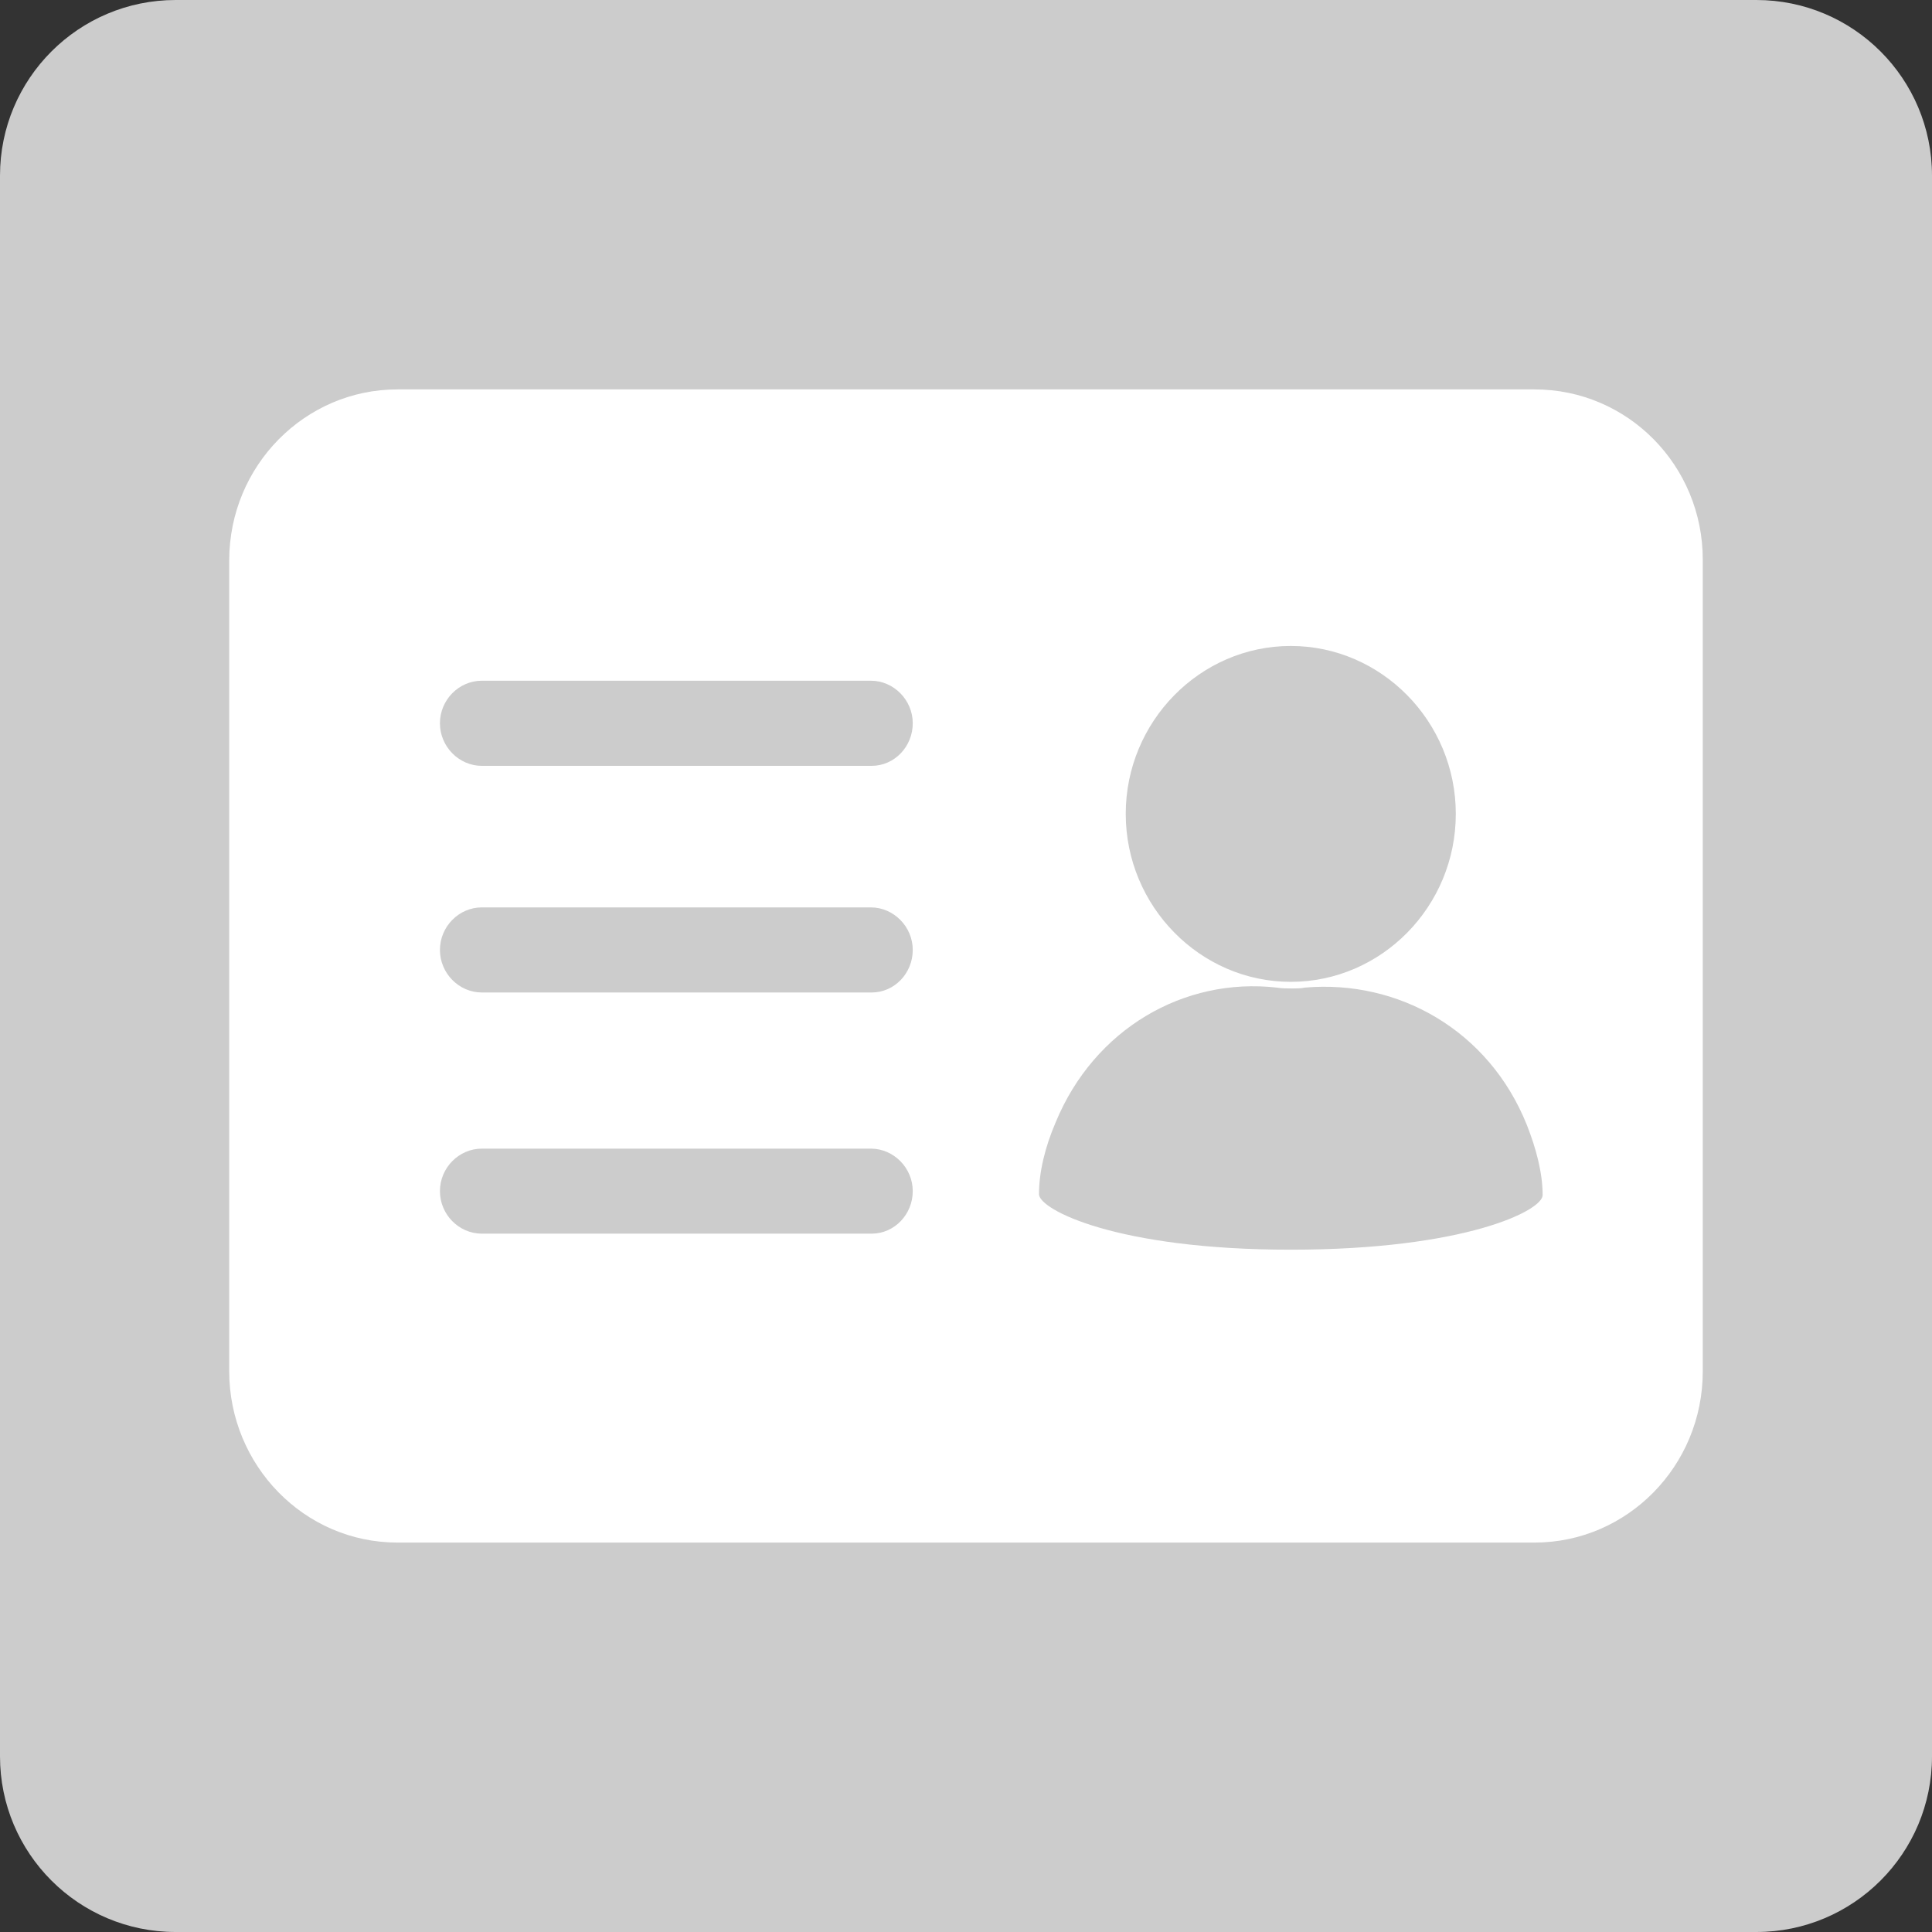 <?xml version="1.0" encoding="utf-8"?>
<!-- Generator: Adobe Illustrator 16.0.0, SVG Export Plug-In . SVG Version: 6.00 Build 0)  -->
<!DOCTYPE svg PUBLIC "-//W3C//DTD SVG 1.1//EN" "http://www.w3.org/Graphics/SVG/1.1/DTD/svg11.dtd">
<svg version="1.1" id="实名" xmlns="http://www.w3.org/2000/svg" xmlns:xlink="http://www.w3.org/1999/xlink" x="0px" y="0px"
	 width="100px" height="100px" viewBox="0 0 100 100" enable-background="new 0 0 100 100" xml:space="preserve">
<rect x="0" y="0" width="100" height="100" fill="#333333" stroke="none"/>
<path fill="#CCCCCC" d="M9.091,0h81.818C95.93,0,100,4.071,100,9.091v81.818c0,5.022-4.07,9.091-9.091,9.091H9.091
	C4.072,100,0,95.932,0,90.909V9.091C0,4.071,4.072,0,9.091,0z"/>
<path fill="#FFFFFF" d="M79.432,20.156H20.568c-4.783,0-8.704,3.947-8.704,8.858v41.96c0,4.867,3.879,8.869,8.704,8.869h58.864
	c4.778,0,8.703-3.949,8.703-8.859V28.979C88.143,24.103,84.256,20.156,79.432,20.156z M66.809,33.435
	c4.696,0,8.543,3.913,8.543,8.691c0,4.789-3.841,8.694-8.543,8.694c-4.693,0-8.541-3.916-8.541-8.694
	C58.268,37.348,62.113,33.435,66.809,33.435z M45.117,63.854H24.94c-1.185,0-2.169-0.992-2.169-2.201c0-1.204,0.978-2.2,2.169-2.2
	h20.135c1.182,0,2.169,0.996,2.169,2.2C47.244,62.852,46.299,63.854,45.117,63.854z M45.117,51.371H24.94
	c-1.185,0-2.169-0.997-2.169-2.202s0.978-2.202,2.169-2.202h20.135c1.182,0,2.169,0.998,2.169,2.202S46.299,51.371,45.117,51.371z
	 M45.117,39.64H24.94c-1.185,0-2.169-0.998-2.169-2.204s0.978-2.202,2.169-2.202h20.135c1.182,0,2.169,0.996,2.169,2.202
	S46.299,39.64,45.117,39.64z M66.809,64.684c-9.026,0-13.031-2.08-13.031-2.873c0-1.162,0.322-2.455,0.856-3.703
	c2.001-4.866,6.664-7.532,11.443-6.991c0.288,0.045,0.524,0.045,0.815,0.045c0.205,0,0.45,0,0.654-0.045
	c4.824-0.417,9.521,2.202,11.485,7.114c0.491,1.246,0.815,2.496,0.815,3.617C79.885,62.645,75.844,64.684,66.809,64.684
	L66.809,64.684z"/>
</svg>
